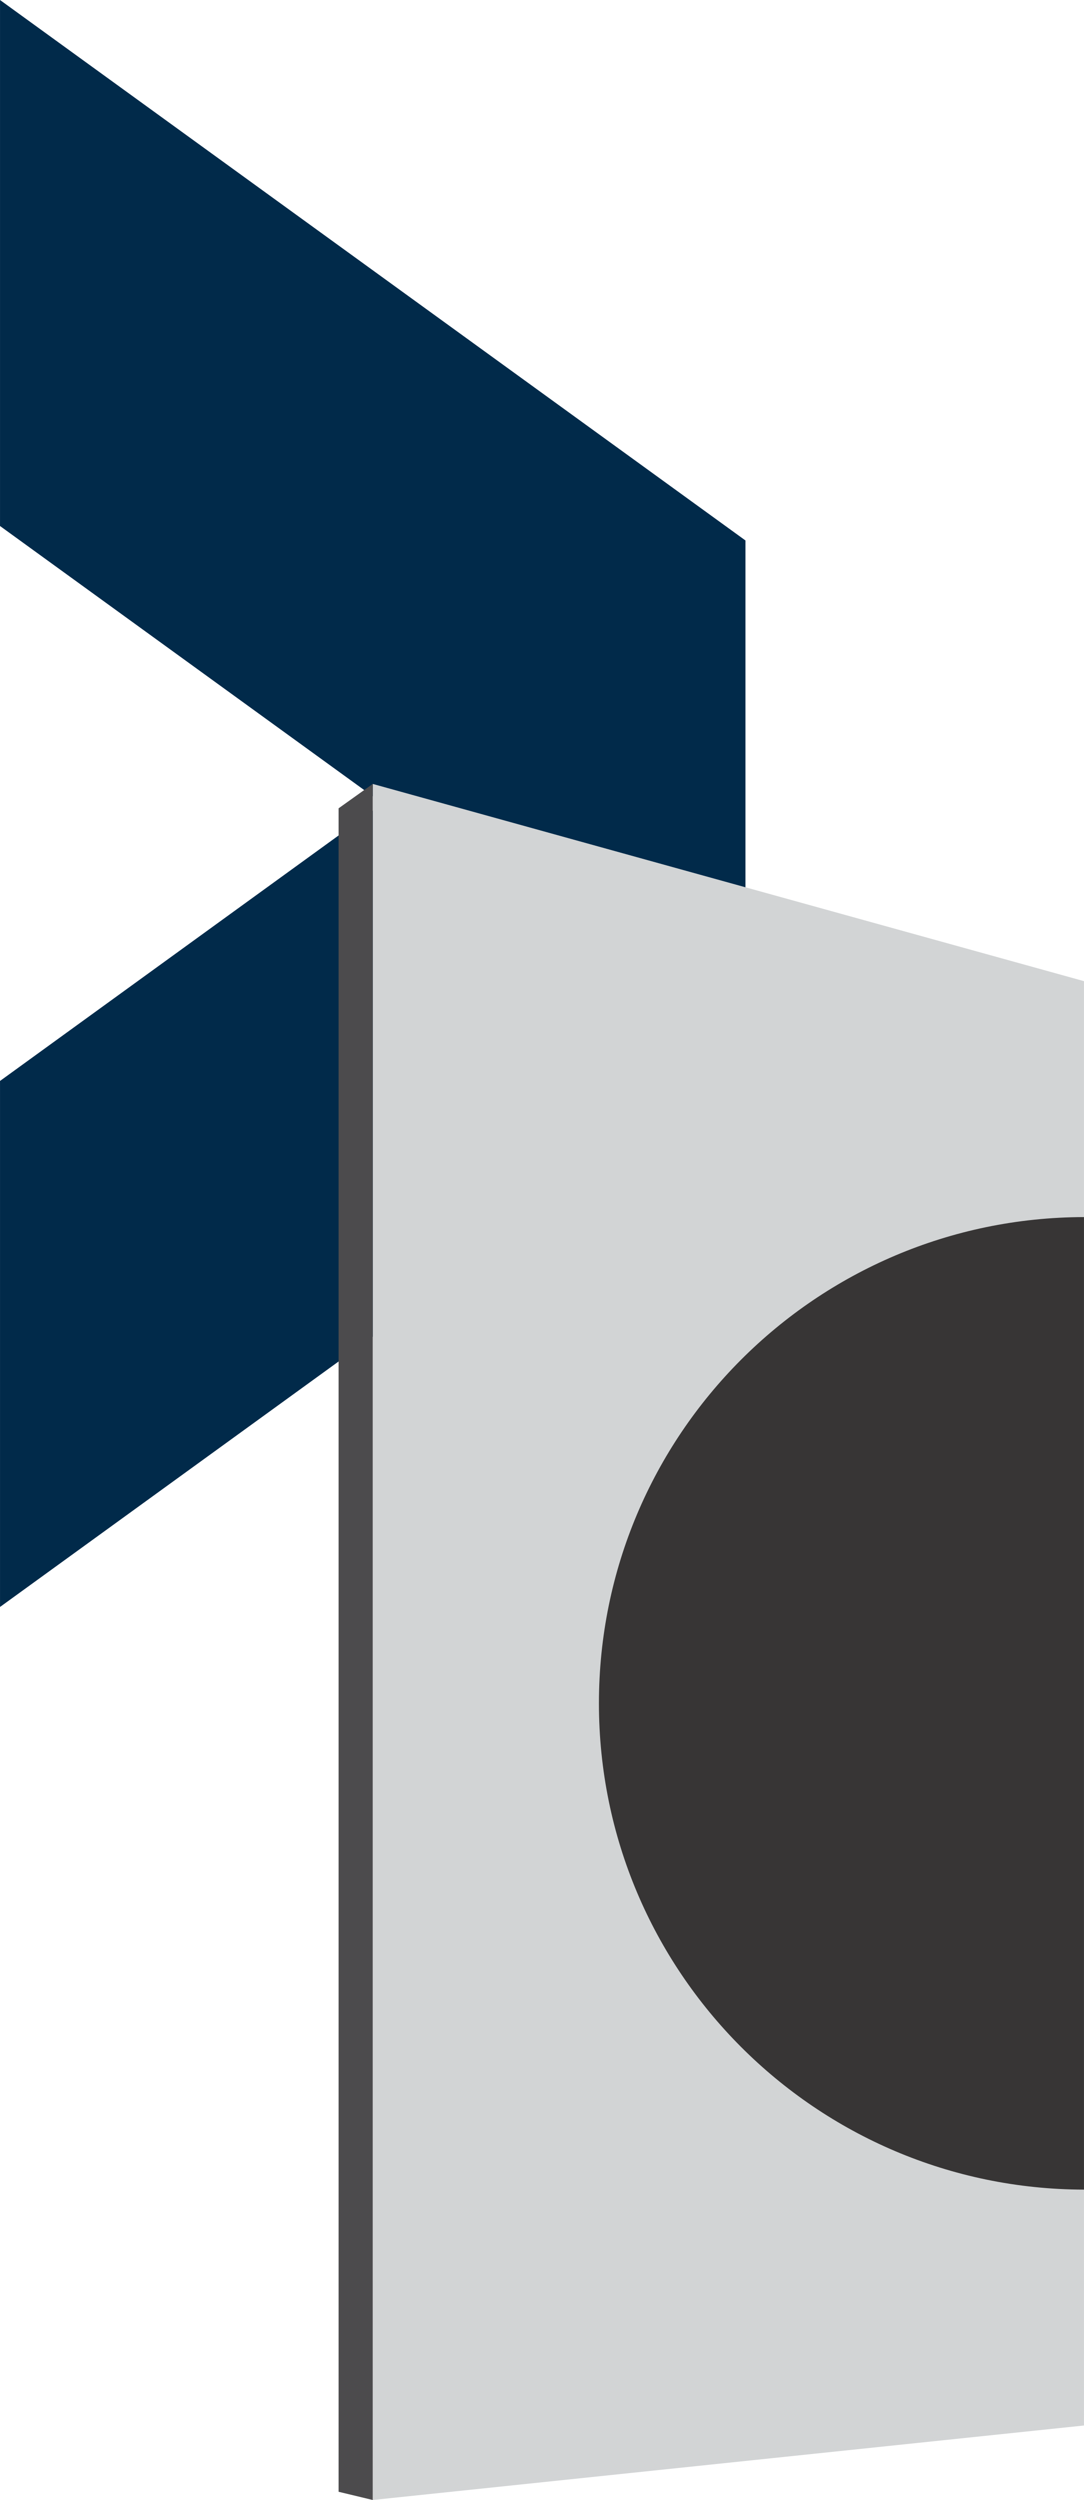<?xml version="1.0" encoding="UTF-8"?>
<!DOCTYPE svg PUBLIC "-//W3C//DTD SVG 1.1//EN" "http://www.w3.org/Graphics/SVG/1.1/DTD/svg11.dtd">
<!-- Creator: CorelDRAW -->
<svg xmlns="http://www.w3.org/2000/svg" xml:space="preserve" width="7.798mm" height="17.979mm" version="1.1" style="shape-rendering:geometricPrecision; text-rendering:geometricPrecision; image-rendering:optimizeQuality; fill-rule:evenodd; clip-rule:evenodd"
viewBox="0 0 221.84 511.49"
 xmlns:xlink="http://www.w3.org/1999/xlink"
 xmlns:xodm="http://www.corel.com/coreldraw/odm/2003">
 <defs>
  <style type="text/css">
   <![CDATA[
    .fil1 {fill:#D2D4D5}
    .fil3 {fill:#4C4B4D}
    .fil2 {fill:#373535}
    .fil0 {fill:#012A4A}
   ]]>
  </style>
 </defs>
 <g id="Layer_x0020_1">
  <polygon class="fil0" points="-0,328.78 152.56,218.2 152.56,110.58 -0,0 -0,107.62 78.32,164.39 -0,221.16 "/>
  <polygon class="fil1" points="221.84,200.74 221.84,496.25 76.28,511.49 76.28,160.39 "/>
  <path class="fil2" d="M221.84 447.99c-54.85,-0.12 -99.27,-44.62 -99.27,-99.49 0,-54.88 44.42,-99.37 99.27,-99.49l0 198.99z"/>
  <polygon class="fil3" points="69.29,165.38 69.29,509.81 76.28,511.49 76.28,160.39 "/>
 </g>
</svg>
